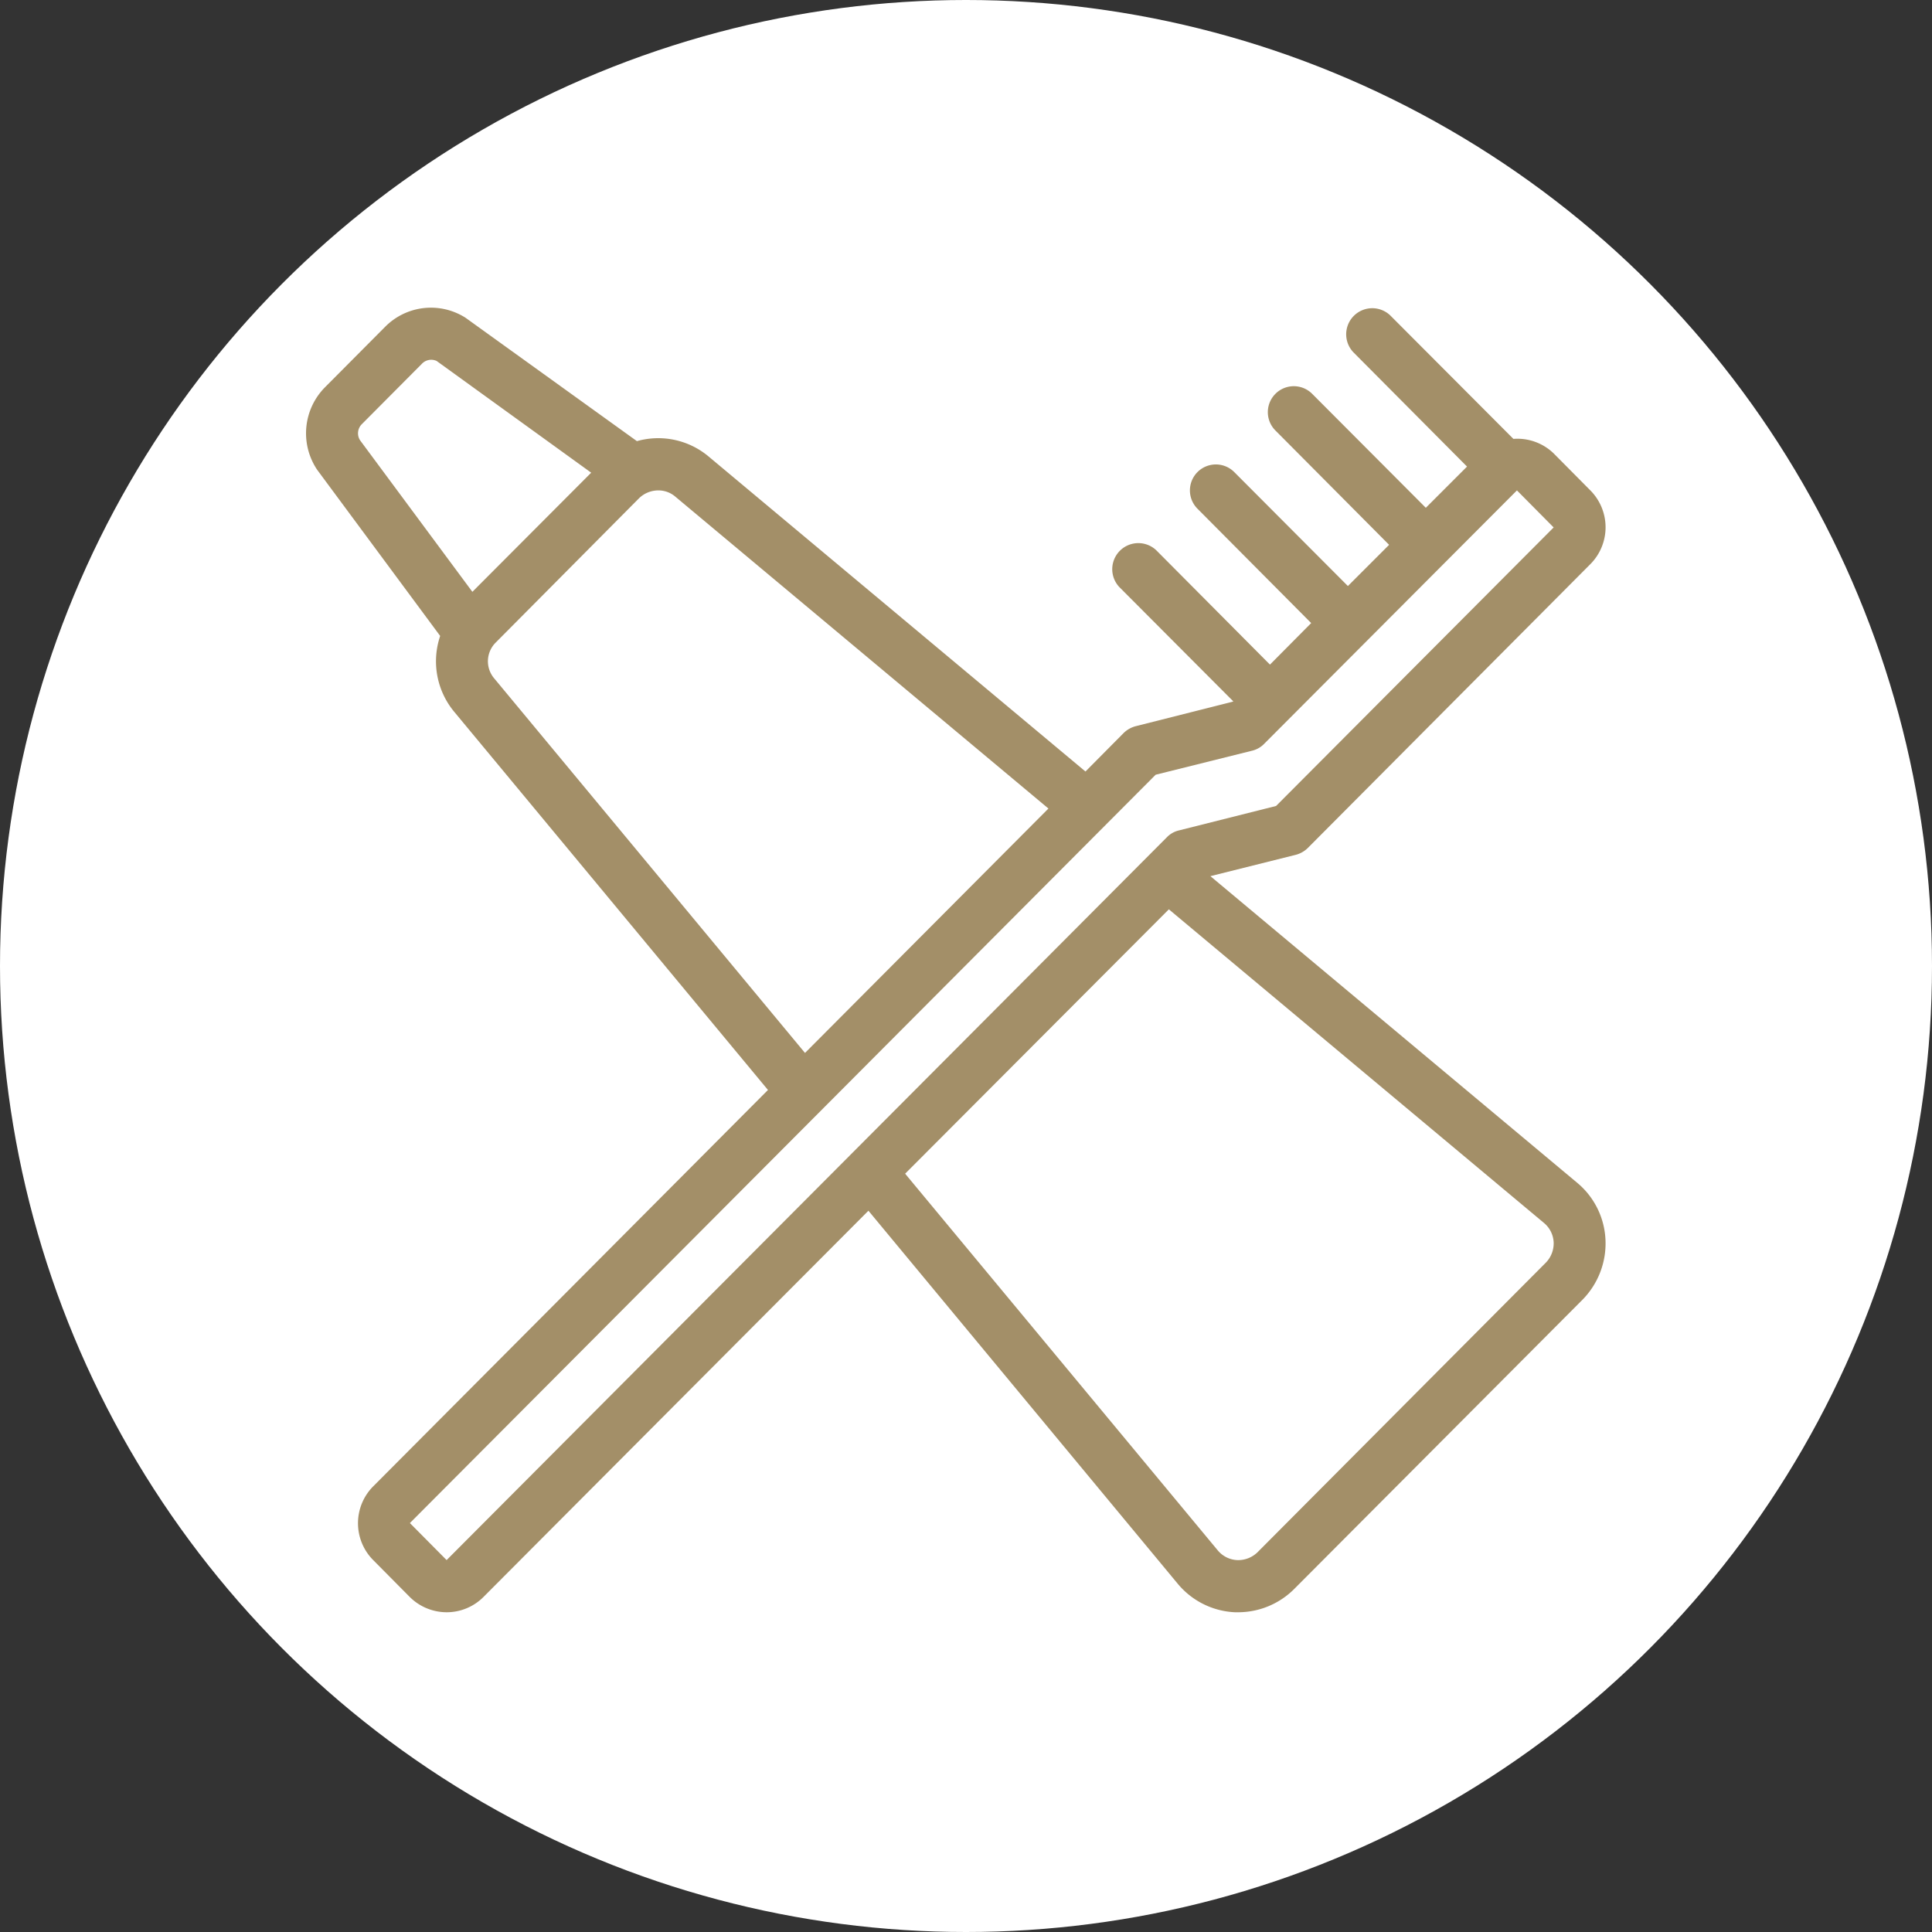 <svg id="icn_free04.svg" xmlns="http://www.w3.org/2000/svg" width="60" height="60" viewBox="0 0 60 60">
  <rect x="0" y="0" width="60" height="60" fill="#333333" stroke="none"/>
  <defs>
    <style>
      .cls-1 {
        fill: #fff;
      }

      .cls-2 {
        fill: #a38f68;
        fill-rule: evenodd;
      }
    </style>
  </defs>
  <circle id="楕円形_764" data-name="楕円形 764" class="cls-1" cx="30" cy="30" r="30"/>
  <path id="シェイプ_775" data-name="シェイプ 775" class="cls-2" d="M3425.59,7967.21l2.64-.66a0.833,0.833,0,0,0,.38-0.21l8.78-8.82a1.624,1.624,0,0,0,0-2.29l-1.14-1.15a1.622,1.622,0,0,0-1.25-.45l-3.83-3.84a0.81,0.81,0,0,0-1.14,1.15l3.53,3.55-1.28,1.28-3.53-3.54a0.806,0.806,0,1,0-1.14,1.14l3.53,3.55-1.28,1.28-3.53-3.54a0.806,0.806,0,1,0-1.14,1.14l3.53,3.55-1.28,1.29-3.53-3.55a0.81,0.81,0,0,0-1.15,1.14l3.54,3.55-0.01.01-3.01.76a0.843,0.843,0,0,0-.38.21l-1.19,1.2-11.7-9.78a2.434,2.434,0,0,0-2.23-.48l-5.32-3.83a2,2,0,0,0-2.5.28l-1.87,1.88a2.031,2.031,0,0,0-.24,2.56l3.82,5.16a2.454,2.454,0,0,0,.44,2.36l9.74,11.74-12.26,12.31a1.624,1.624,0,0,0,0,2.29l1.14,1.15a1.629,1.629,0,0,0,1.14.47,1.612,1.612,0,0,0,1.14-.47l11.96-12,9.61,11.59a2.453,2.453,0,0,0,1.77.88h0.11a2.463,2.463,0,0,0,1.73-.72l8.96-8.99a2.492,2.492,0,0,0,.71-1.85,2.442,2.442,0,0,0-.87-1.77Zm-26.35-14.04,1.86-1.87a0.4,0.4,0,0,1,.46-0.09l4.8,3.47-3.69,3.7-3.49-4.71A0.4,0.4,0,0,1,3399.24,7953.17Zm4.11,7.9a0.82,0.82,0,0,1,.05-1.12l4.45-4.48h0a0.858,0.858,0,0,1,.59-0.24,0.806,0.806,0,0,1,.54.2l11.58,9.68-7.56,7.59Zm-1.48,27.38-1.14-1.15,23.16-23.24,3.01-.75a0.781,0.781,0,0,0,.37-0.22l7.84-7.86,1.14,1.15-8.62,8.65-3.02.76a0.763,0.763,0,0,0-.37.21Zm34.14-9.24-8.96,9a0.859,0.859,0,0,1-.63.24,0.834,0.834,0,0,1-.6-0.3l-9.71-11.7,8.19-8.21,11.65,9.74a0.834,0.834,0,0,1,.3.6A0.859,0.859,0,0,1,3436.01,7979.21Z" transform="translate(-3388 -7940)"/>
</svg>
